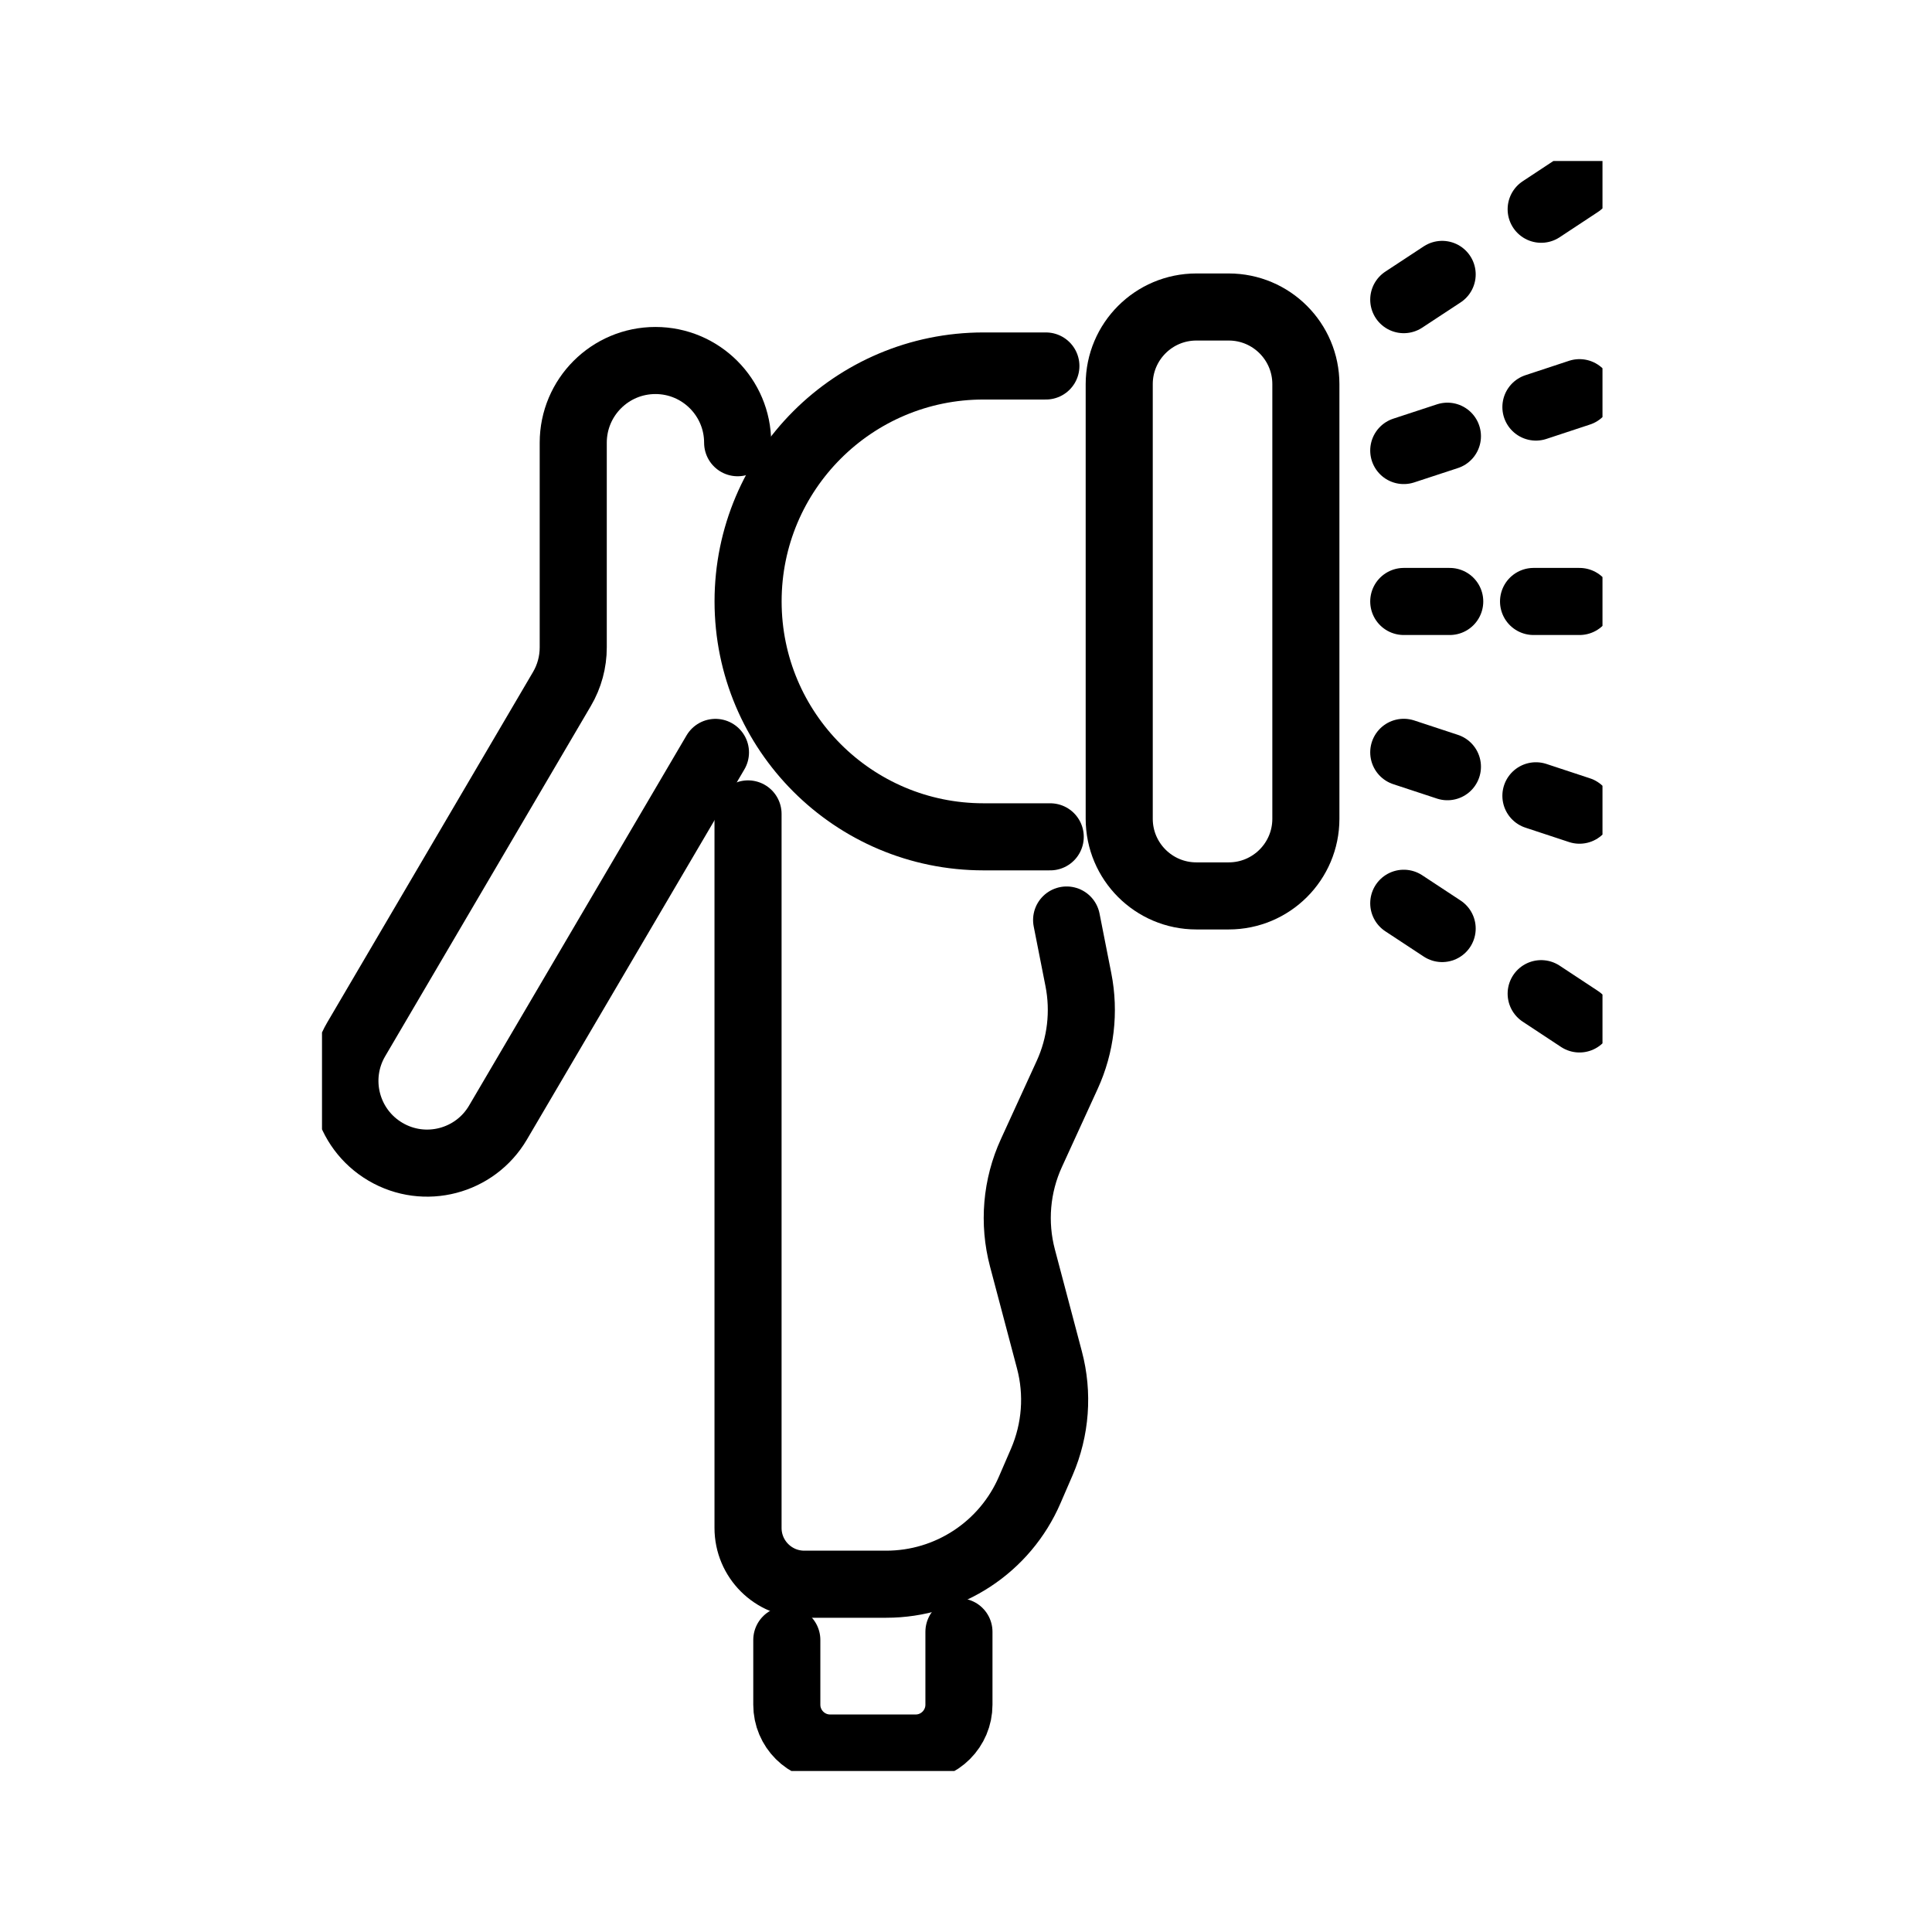 <svg width="72" height="72" viewBox="0 0 72 72" fill="none" xmlns="http://www.w3.org/2000/svg">
<g clip-path="url(#clip0_8093_26763)">
<path d="M45.791 11.441H44.585C42.997 11.441 41.71 12.729 41.71 14.316V30.513C41.71 32.101 42.997 33.388 44.585 33.388H45.791C47.379 33.388 48.666 32.101 48.666 30.513V14.316C48.666 12.729 47.379 11.441 45.791 11.441Z" stroke="black" stroke-width="2.5" stroke-linecap="round" stroke-linejoin="round"/>
<path d="M39.75 34.286L40.188 36.508C40.425 37.707 40.279 38.95 39.77 40.06L38.439 42.967C37.876 44.193 37.759 45.578 38.104 46.882L39.109 50.679C39.444 51.939 39.344 53.277 38.828 54.476L38.375 55.523C37.455 57.657 35.353 59.039 33.029 59.039H29.973C28.816 59.039 27.877 58.1 27.877 56.942V30.332" stroke="black" stroke-width="2.5" stroke-linecap="round" stroke-linejoin="round"/>
<path d="M38.977 13.639H36.653C31.806 13.639 27.879 17.568 27.879 22.412C27.879 27.259 31.808 31.186 36.653 31.186H39.139" stroke="black" stroke-width="2.5" stroke-linecap="round" stroke-linejoin="round"/>
<path d="M35.737 60.813V63.529C35.737 64.419 35.016 65.144 34.123 65.144H30.937C30.047 65.144 29.322 64.422 29.322 63.529V61.116" stroke="black" stroke-width="2.5" stroke-linecap="round" stroke-linejoin="round"/>
<path d="M52.314 16.79L53.941 16.256" stroke="black" stroke-width="2.5" stroke-linecap="round" stroke-linejoin="round"/>
<path d="M57.239 15.17L58.863 14.634" stroke="black" stroke-width="2.5" stroke-linecap="round" stroke-linejoin="round"/>
<path d="M52.314 11.167L53.745 10.226" stroke="black" stroke-width="2.5" stroke-linecap="round" stroke-linejoin="round"/>
<path d="M57.435 7.798L58.863 6.856" stroke="black" stroke-width="2.5" stroke-linecap="round" stroke-linejoin="round"/>
<path d="M52.314 22.415H54.027" stroke="black" stroke-width="2.5" stroke-linecap="round" stroke-linejoin="round"/>
<path d="M57.151 22.415H58.864" stroke="black" stroke-width="2.5" stroke-linecap="round" stroke-linejoin="round"/>
<path d="M52.314 28.037L53.941 28.573" stroke="black" stroke-width="2.5" stroke-linecap="round" stroke-linejoin="round"/>
<path d="M57.239 29.657L58.863 30.193" stroke="black" stroke-width="2.5" stroke-linecap="round" stroke-linejoin="round"/>
<path d="M52.314 33.662L53.745 34.604" stroke="black" stroke-width="2.5" stroke-linecap="round" stroke-linejoin="round"/>
<path d="M57.435 37.031L58.863 37.973" stroke="black" stroke-width="2.5" stroke-linecap="round" stroke-linejoin="round"/>
<path d="M26.663 28.04L18.559 41.834C17.703 43.292 15.826 43.782 14.366 42.923C12.908 42.067 12.418 40.19 13.277 38.729L20.942 25.676C21.219 25.206 21.363 24.671 21.363 24.125V16.499C21.363 14.808 22.733 13.435 24.427 13.435C26.117 13.435 27.49 14.808 27.49 16.499" stroke="black" stroke-width="2.5" stroke-linecap="round" stroke-linejoin="round"/>
</g>
<defs>
<clipPath id="clip0_8093_26763">
<rect width="47.72" height="60" fill="white" transform="translate(12 6)"/>
</clipPath>
</defs>
</svg>
